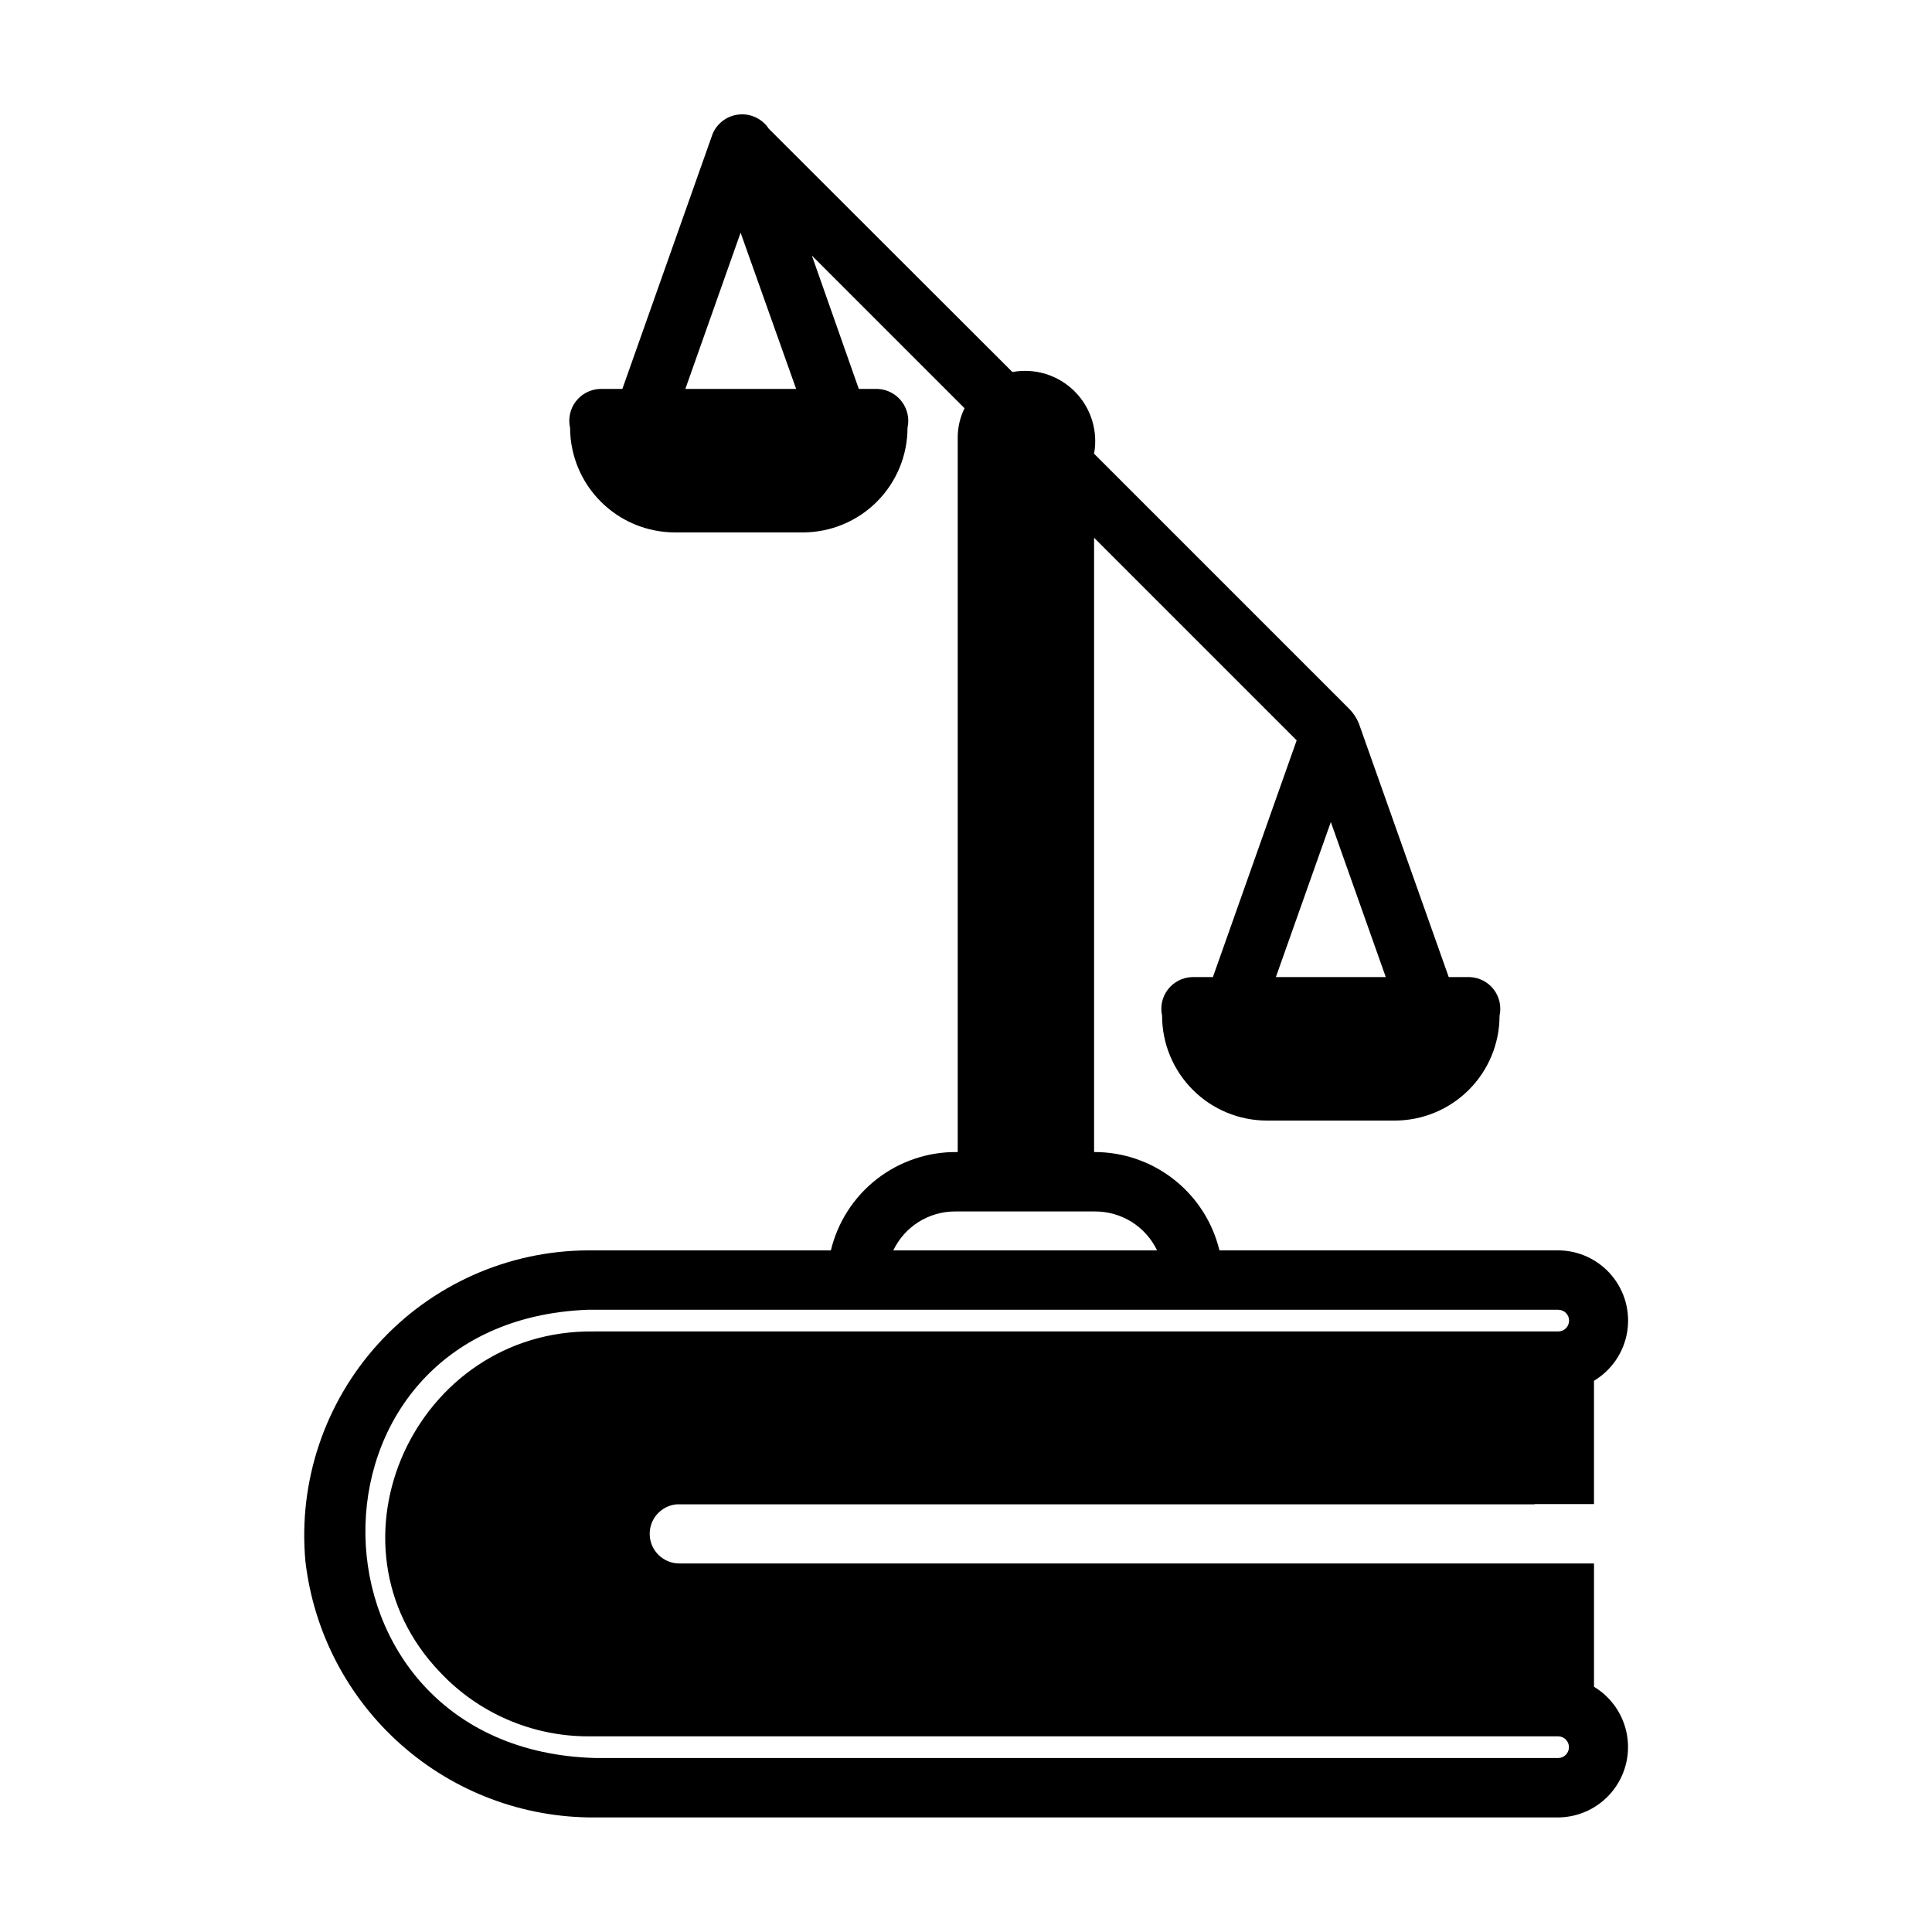<?xml version="1.0" encoding="UTF-8"?>
<!-- Uploaded to: SVG Find, www.svgrepo.com, Generator: SVG Find Mixer Tools -->
<svg fill="#000000" width="800px" height="800px" version="1.1" viewBox="144 144 512 512" xmlns="http://www.w3.org/2000/svg">
 <path d="m566.43 591v-32.668h-242.38c-4.191 0.012-7.652-3.273-7.863-7.457-0.211-4.188 2.902-7.801 7.074-8.207h227.42v-0.078h15.742v-32.668l0.004-0.004c4.672-2.801 7.883-7.512 8.781-12.887 0.898-5.375-0.602-10.871-4.109-15.043-3.508-4.172-8.668-6.594-14.117-6.629h-89.82c-1.797-7.449-6.051-14.074-12.082-18.801-6.027-4.731-13.477-7.285-21.137-7.254v-162.79l53.688 53.688-22.199 62.738h-5.59c-2.492 0.102-4.809 1.301-6.332 3.277-1.52 1.977-2.082 4.523-1.543 6.957 0 7.371 2.93 14.438 8.141 19.648 5.211 5.215 12.277 8.141 19.648 8.141h33.852c7.371 0 14.438-2.926 19.648-8.141 5.215-5.211 8.141-12.277 8.141-19.648 0.539-2.434-0.023-4.981-1.543-6.957-1.523-1.977-3.84-3.176-6.332-3.277h-5.59l-23.852-67.305c-0.602-1.445-1.484-2.754-2.598-3.859l-67.543-67.543 0.004 0.004c1.102-6.016-0.82-12.188-5.144-16.508-4.32-4.324-10.492-6.246-16.504-5.141l-64.551-64.473c-1.719-2.606-4.731-4.059-7.84-3.777-3.109 0.277-5.812 2.242-7.039 5.113l-23.93 67.621h-5.984c-2.504 0.105-4.832 1.32-6.352 3.312-1.523 1.992-2.078 4.559-1.52 7 0.027 7.356 2.969 14.398 8.176 19.59 5.207 5.195 12.258 8.113 19.613 8.121h33.93-0.004c7.348-0.012 14.391-2.934 19.582-8.129 5.195-5.191 8.117-12.234 8.129-19.582 0.543-2.441-0.02-4.996-1.535-6.984-1.52-1.992-3.84-3.207-6.336-3.328h-5.039l-12.438-35.344 40.461 40.461c-1.207 2.449-1.828 5.144-1.809 7.871v189.25c-7.731-0.129-15.273 2.387-21.387 7.121-6.109 4.738-10.422 11.418-12.227 18.934h-64.473c-21.141 0.121-41.266 9.098-55.477 24.746-14.215 15.652-21.219 36.543-19.309 57.598 2.168 18.793 11.203 36.121 25.371 48.66 14.164 12.539 32.465 19.402 51.383 19.273h255.29c5.453-0.055 10.605-2.492 14.109-6.668 3.504-4.18 5.004-9.68 4.106-15.059-0.895-5.379-4.102-10.094-8.77-12.91zm-55.184-188.06h-29.125l14.562-41.094zm-185.62-155.87 14.641-41.406 14.719 41.406zm71.477 217.98h37.078c3.438-0.012 6.809 0.949 9.723 2.773 2.91 1.824 5.246 4.441 6.731 7.539h-69.902c1.477-3.09 3.797-5.699 6.695-7.523 2.898-1.824 6.254-2.793 9.676-2.789zm159.88 144.84h-255.29c-79.965-2.246-81.656-115.66-1.969-118.79 74.734 0.023 182.29-0.027 257.26 0l0.004 0.004c1.57 0.02 2.836 1.301 2.836 2.871 0 1.574-1.266 2.856-2.836 2.875h-255.61c-47.312-0.629-73.367 56.285-40.777 90.293 10.145 10.809 24.297 16.961 39.125 17.004h257.26c1.559 0.039 2.801 1.312 2.801 2.871 0 1.559-1.242 2.836-2.801 2.875z"/>
</svg>